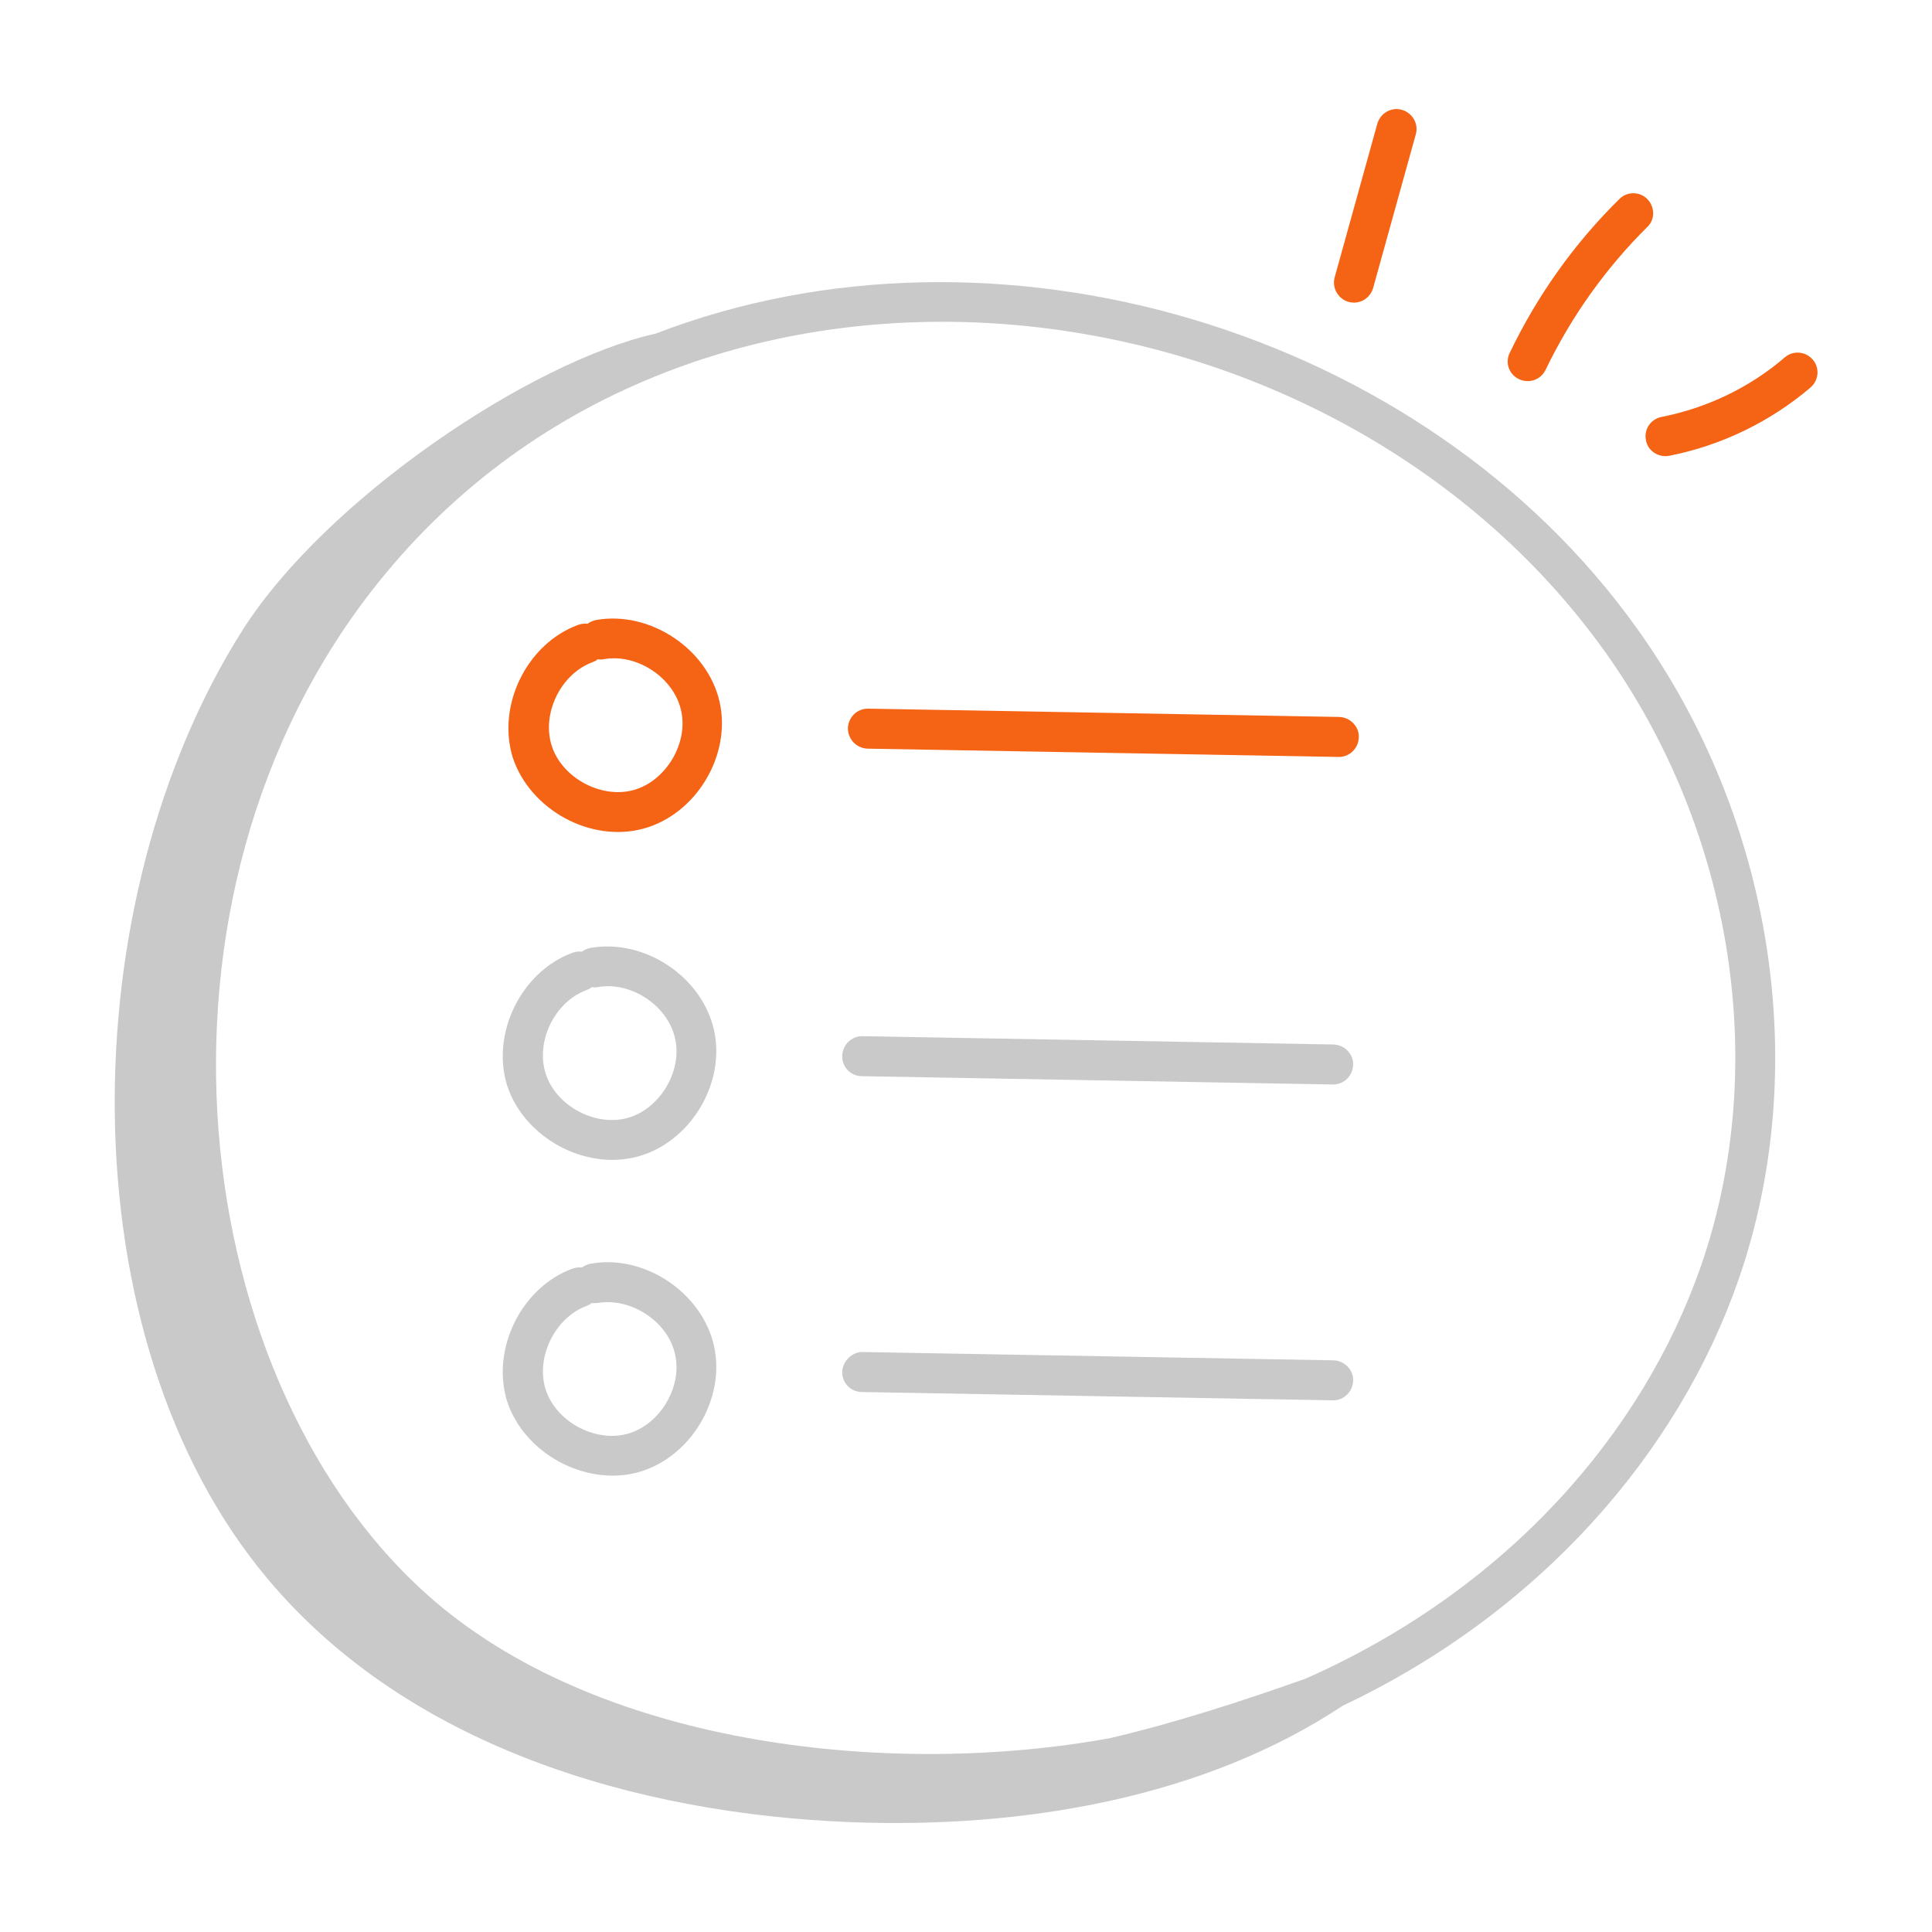 <?xml version="1.0" encoding="utf-8"?>
<svg version="1.1" id="Layer_1" xmlns="http://www.w3.org/2000/svg" xmlns:xlink="http://www.w3.org/1999/xlink" x="0px" y="0px"
	 viewBox="0 0 512 512" style="enable-background:new 0 0 512 512;" xml:space="preserve">
<style type="text/css">
	.st0{fill:#F56314}.st1{fill:#C9C9C9}
</style>
<g id="_x31_52">
	<path class="st0" d="M170.5,219.6c14-3.8,23.4-19.5,20.2-33.6c-3.2-14.1-18.5-24.2-32.7-21.7c-0.9,0.2-1.6,0.5-2.3,1
		c-0.8-0.1-1.6,0-2.5,0.3c-13.6,5-21.6,21.4-17.3,35.2C140.5,214.6,156.5,223.4,170.5,219.6z M157,175.5c0.5-0.2,1-0.4,1.4-0.8
		c0.5,0.1,1,0.1,1.6,0c8.8-1.6,18.6,4.9,20.5,13.6c2,8.7-4.1,18.8-12.7,21.1c-8.6,2.3-18.9-3.3-21.6-11.8
		C143.5,189.1,148.6,178.6,157,175.5z"/>
	<path class="st0" d="M229.9,198.4c22.2,0.4,125.9,2.2,124.9,2.2c2.9,0,5.2-2.3,5.3-5.2c0.1-2.9-2.3-5.3-5.2-5.4l-124.8-2.2
		c0,0-0.1,0-0.1,0c-2.9,0-5.2,2.3-5.3,5.2C224.7,195.9,227,198.3,229.9,198.4z"/>
	<path class="st1" d="M169,306.5c14-3.8,23.4-19.5,20.2-33.6c-3.2-14.1-18.4-24.2-32.7-21.7c-0.9,0.2-1.6,0.5-2.3,1
		c-0.8-0.1-1.6,0-2.5,0.3c-13.6,5-21.6,21.4-17.3,35.2C138.9,301.4,154.9,310.3,169,306.5z M155.4,262.4c0.5-0.2,1-0.4,1.4-0.8
		c0.5,0.1,1,0.1,1.6,0c8.8-1.6,18.6,4.9,20.5,13.6c2,8.7-4.1,18.8-12.7,21.1c-8.6,2.3-18.9-3.3-21.6-11.8
		C141.9,276,147,265.5,155.4,262.4z"/>
	<path class="st1" d="M228.4,285.2l124.8,2.2h0.1c2.9,0,5.2-2.3,5.3-5.2c0.1-2.9-2.3-5.3-5.2-5.4l-124.8-2.2c0,0-0.1,0-0.1,0
		c-2.9,0-5.2,2.3-5.3,5.2C223.1,282.8,225.5,285.2,228.4,285.2z"/>
	<path class="st1" d="M169,390.2c14-3.8,23.4-19.5,20.2-33.6c-3.2-14.1-18.5-24.3-32.7-21.7c-0.9,0.2-1.6,0.5-2.3,1
		c-0.8-0.1-1.6,0-2.5,0.3c-13.6,5-21.6,21.4-17.3,35.2C139,385.3,155.2,393.9,169,390.2z M155.4,346.1c0.5-0.2,1-0.4,1.4-0.8
		c0.5,0.1,1,0,1.6,0c8.8-1.5,18.6,4.9,20.5,13.6c2,8.7-4.1,18.8-12.7,21.1c-8.6,2.3-18.9-3.3-21.6-11.8
		C141.9,359.7,147.1,349.2,155.4,346.1z"/>
	<path class="st1" d="M228.4,368.9l124.8,2.2h0.1c2.9,0,5.2-2.3,5.3-5.2c0.1-2.9-2.3-5.3-5.2-5.4l-124.8-2.2
		c-2.6-0.1-5.3,2.3-5.4,5.2C223.1,366.5,225.5,368.9,228.4,368.9z"/>
	<path class="st0" d="M365,32.8l-11.3,40.7c-0.9,3.3,1.6,6.7,5.1,6.7c2.3,0,4.4-1.5,5.1-3.9l11.3-40.7c0.8-2.8-0.9-5.7-3.7-6.5
		C368.7,28.3,365.8,30,365,32.8z"/>
	<path class="st0" d="M436.6,52.8c-2-2.1-5.4-2.1-7.4-0.1c-12,11.8-21.8,25.6-29.1,40.8c-1.3,2.6-0.2,5.8,2.5,7
		c2.6,1.2,5.7,0.2,7-2.5c6.8-14.1,15.9-26.9,27-37.9C438.6,58.2,438.6,54.9,436.6,52.8z"/>
	<path class="st0" d="M442.3,120.8c13.8-2.7,26.8-9,37.5-18.1c2.2-1.9,2.5-5.2,0.6-7.4c-1.9-2.2-5.2-2.5-7.4-0.6
		c-9.3,8-20.6,13.4-32.7,15.8c-2.9,0.6-4.7,3.3-4.1,6.2C436.7,119.5,439.5,121.3,442.3,120.8z"/>
	<path class="st1" d="M71,418.5c37,44.1,97.2,62.2,154.7,64.4c45.2,1.7,93.1-6.3,130.2-30.9c52.4-24.8,88.9-67.1,104.8-112.8
		c19.5-56,9.3-122-26.7-172.4C377.1,86.9,263.5,53.8,173.8,88.4c-33.2,7.4-87.3,43.8-109.4,78.4C18.8,238.5,17.2,354.5,71,418.5
		L71,418.5z M100.3,154.3c83.4-104,251.6-84.5,325.1,18.5c34,47.7,43.7,110.1,25.3,162.9c-15.4,44.1-51.2,85.5-104.8,109.2
		c-17,6-34.2,11.6-51.6,15.7c-57.4,10.5-133.5,2.5-178.8-36C49.2,368.1,33.3,237.8,100.3,154.3L100.3,154.3z"/>
</g>
</svg>
